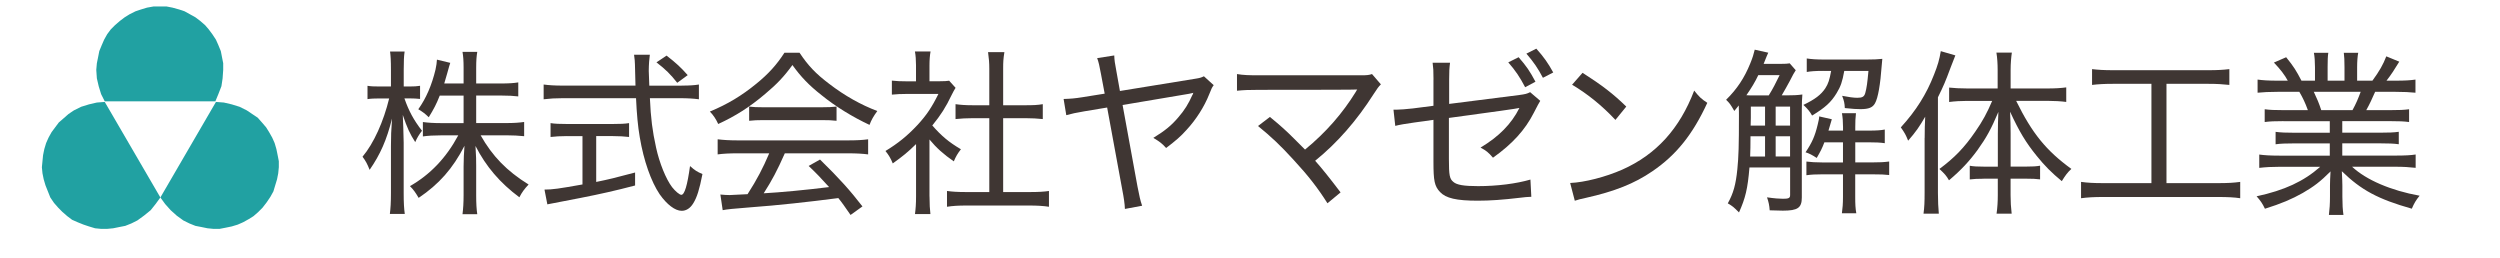 <svg width="388" height="40" viewBox="0 0 388 40" fill="none" xmlns="http://www.w3.org/2000/svg">
<g opacity="0.87">
<g clip-path="url(#clip0_159_1295)">
<path d="M62.766 15.277C63.455 17.238 64.198 18.617 65.493 20.294C64.995 20.953 64.773 21.313 64.443 22.056C63.616 20.784 63.172 19.796 62.513 17.835C62.567 19.023 62.62 20.424 62.651 22.14V29.945C62.651 31.462 62.705 32.373 62.82 33.2H60.507C60.614 32.342 60.675 31.439 60.675 29.945V22.669C60.675 21.206 60.706 20.271 60.843 18.395C60.016 21.734 59.021 23.963 57.366 26.36C57.006 25.449 56.761 24.982 56.263 24.323C58.002 22.255 59.518 18.892 60.399 15.277H58.936C58.14 15.277 57.473 15.308 57.037 15.384V13.316C57.504 13.401 58.056 13.424 58.936 13.424H60.675V10.858C60.675 9.311 60.621 8.621 60.537 7.993H62.797C62.689 8.713 62.659 9.479 62.659 10.835V13.424H63.54C64.283 13.424 64.696 13.393 65.194 13.316V15.354C64.673 15.3 64.145 15.27 63.57 15.27H62.774L62.766 15.277ZM68.25 14.833C67.729 16.158 67.339 16.901 66.542 18.195C65.937 17.613 65.684 17.422 64.918 16.955C66.129 15.27 67.017 13.202 67.591 10.804C67.729 10.168 67.783 9.732 67.814 9.257L69.882 9.755C69.81 9.939 69.654 10.472 69.414 11.356C69.246 11.961 69.139 12.321 68.947 12.957H71.95V10.528C71.95 9.395 71.896 8.736 71.781 8.047H74.071C73.964 8.705 73.903 9.372 73.903 10.528V12.957H77.71C78.981 12.957 79.747 12.903 80.436 12.788V14.963C79.747 14.879 78.889 14.825 77.679 14.825H73.903V19.099H78.56C79.747 19.099 80.521 19.046 81.348 18.931V21.137C80.467 21.052 79.64 20.999 78.56 20.999H74.592C76.415 24.224 78.644 26.537 82.037 28.635C81.348 29.378 81.041 29.792 80.605 30.619C77.602 28.383 75.45 25.878 73.796 22.653C73.903 24.446 73.903 24.806 73.903 25.717V30.267C73.903 31.592 73.956 32.442 74.071 33.246H71.781C71.888 32.388 71.95 31.508 71.95 30.244V25.832C71.95 24.813 72.003 23.68 72.088 22.63C70.295 26.131 68.143 28.582 64.972 30.711C64.474 29.853 64.175 29.439 63.624 28.888C66.764 27.096 69.246 24.507 71.122 21.006H68.472C67.316 21.006 66.404 21.06 65.631 21.175V18.939C66.427 19.046 67.254 19.107 68.472 19.107H71.95V14.833H68.258H68.25Z" fill="#231815"/>
<path d="M105.797 13.286C107.007 13.286 107.78 13.232 108.47 13.117V15.407C107.643 15.3 106.731 15.239 105.521 15.239H100.864C101.002 18.356 101.247 20.286 101.829 22.929C102.35 25.303 103.346 27.777 104.311 29.049C104.809 29.684 105.467 30.236 105.743 30.236C106.241 30.236 106.678 28.773 107.091 25.77C107.834 26.429 108.163 26.651 109.021 27.011C108.554 29.409 108.163 30.649 107.589 31.561C107.122 32.334 106.486 32.718 105.797 32.718C104.778 32.718 103.507 31.752 102.381 30.152C101.056 28.191 99.899 24.943 99.294 21.305C98.987 19.543 98.827 17.69 98.712 15.239H87.322C86.219 15.239 85.338 15.292 84.373 15.407V13.117C85.147 13.224 86.081 13.286 87.322 13.286H98.627C98.592 12.126 98.564 11.034 98.543 10.007C98.543 9.64 98.497 9.134 98.405 8.491H100.856C100.772 9.012 100.688 10.114 100.688 11.003C100.688 11.417 100.718 11.968 100.772 13.293H105.789L105.797 13.286ZM88.011 21.121C86.993 21.121 86.135 21.175 85.446 21.259V19.107C86.104 19.214 86.878 19.244 88.034 19.244H95.066C96.222 19.244 96.965 19.214 97.632 19.107V21.259C96.912 21.175 96.115 21.121 95.097 21.121H92.531V28.237C94.407 27.854 95.479 27.601 98.566 26.774V28.788C95.533 29.585 93.327 30.083 90.103 30.718C89.88 30.772 88.394 31.048 85.668 31.576C85.308 31.63 85.224 31.66 84.948 31.714L84.504 29.424C85.744 29.424 86.709 29.286 90.401 28.627V21.129H88.004L88.011 21.121ZM105.107 12.849C104.058 11.524 103.315 10.781 101.883 9.678L103.453 8.629C105 9.839 105.628 10.421 106.731 11.662L105.107 12.849Z" fill="#231815"/>
<path d="M124.087 8.185C125.412 10.168 126.569 11.409 128.691 13.01C131.088 14.856 133.654 16.288 136.159 17.23C135.553 18.058 135.224 18.64 134.948 19.383C132.359 18.172 129.679 16.541 127.48 14.749C125.581 13.263 124.279 11.907 122.984 10.092C121.69 11.884 120.556 13.071 118.741 14.588C116.344 16.625 114.107 18.035 111.465 19.245C111.135 18.502 110.691 17.835 110.17 17.315C112.958 16.158 115.133 14.833 117.362 13.01C119.239 11.493 120.564 10.03 121.744 8.185H124.087ZM114.551 23.794C113.173 23.794 112.208 23.848 111.38 23.963V21.619C112.261 21.726 113.203 21.788 114.551 21.788H131.563C132.972 21.788 133.876 21.734 134.734 21.619V23.963C133.907 23.856 132.942 23.794 131.563 23.794H121.805C120.595 26.521 119.844 27.93 118.527 29.999C121.062 29.861 125.144 29.478 128.675 29.034C127.297 27.517 126.776 26.965 125.504 25.755L127.266 24.759C130.268 27.685 131.954 29.585 133.853 32.036L132.007 33.361C131.042 31.982 130.713 31.485 130.108 30.741C125.474 31.347 120.625 31.875 116.489 32.174C113.678 32.396 112.851 32.48 112.162 32.618L111.802 30.19C112.322 30.244 112.82 30.274 113.234 30.274C113.489 30.274 114.419 30.228 116.022 30.137C117.508 27.823 118.396 26.108 119.384 23.794H114.559H114.551ZM116.259 16.541C116.895 16.625 117.47 16.648 118.496 16.648H127.457C128.53 16.648 129.196 16.618 129.832 16.541V18.747C129.173 18.663 128.484 18.64 127.488 18.64H118.473C117.646 18.64 116.872 18.67 116.267 18.747V16.541H116.259Z" fill="#231815"/>
<path d="M144.262 30.496C144.262 31.707 144.316 32.48 144.4 33.223H142.003C142.11 32.426 142.171 31.653 142.171 30.466V22.362C140.877 23.634 140.157 24.208 138.556 25.365C138.25 24.591 137.92 24.04 137.422 23.434C139.383 22.247 140.838 21.06 142.386 19.405C143.764 17.92 144.622 16.648 145.641 14.58H140.678C139.797 14.58 139.192 14.611 138.418 14.687V12.512C139.215 12.596 139.743 12.619 140.593 12.619H142.164V10.107C142.164 9.364 142.11 8.56 141.995 7.985H144.423C144.316 8.567 144.255 9.28 144.255 10.161V12.612H145.74C146.537 12.612 146.981 12.581 147.311 12.527L148.306 13.63C148.115 13.937 147.923 14.266 147.671 14.787C146.79 16.633 146.016 17.851 144.691 19.474C146.123 21.098 147.226 22.04 149.134 23.166C148.636 23.802 148.36 24.269 148.031 25.043C146.43 23.94 145.358 22.975 144.255 21.65V30.473L144.262 30.496ZM155.682 29.807H159.765C161.197 29.807 162.055 29.753 162.798 29.639V32.09C161.917 31.952 160.921 31.898 159.765 31.898H149.976C148.766 31.898 147.854 31.952 146.974 32.09V29.639C147.77 29.746 148.574 29.807 150.007 29.807H153.538V18.341H151.003C150.007 18.341 149.126 18.395 148.299 18.479V16.166C149.042 16.273 149.815 16.334 151.003 16.334H153.538V10.681C153.538 9.716 153.484 9.111 153.346 8.093H155.882C155.713 9.142 155.69 9.663 155.69 10.681V16.334H159.137C160.347 16.334 161.067 16.303 161.841 16.166V18.479C161.013 18.395 160.156 18.341 159.137 18.341H155.69V29.807H155.682Z" fill="#231815"/>
<path d="M188.373 13.209C188.097 13.592 188.067 13.623 187.653 14.672C186.91 16.549 185.616 18.586 184.153 20.156C183.272 21.152 182.468 21.841 180.982 22.967C180.323 22.247 180.047 22.033 178.998 21.397C180.844 20.264 181.809 19.467 182.889 18.195C183.823 17.123 184.459 16.097 185.041 14.779C185.077 14.744 185.113 14.68 185.148 14.588C185.148 14.504 185.179 14.504 185.202 14.396C185.148 14.427 185.095 14.45 185.033 14.45C184.896 14.481 184.673 14.534 184.536 14.557L174.226 16.296L176.539 28.949C176.846 30.497 176.953 31.048 177.259 31.929L174.586 32.427C174.555 31.599 174.417 30.688 174.172 29.424L171.829 16.687L168.328 17.269C166.919 17.514 166.367 17.629 165.487 17.874L165.073 15.362C166.122 15.331 166.835 15.277 167.999 15.086L171.446 14.534L170.864 11.448C170.618 10.123 170.534 9.74 170.281 9.02L172.932 8.606C172.962 9.38 173.016 9.74 173.261 11.034L173.812 14.121L185.501 12.221C186.19 12.114 186.412 12.053 186.849 11.838L188.365 13.217L188.373 13.209Z" fill="#231815"/>
<path d="M202.543 23.212C205.798 20.539 208.364 17.59 210.424 14.251C210.508 14.082 210.531 14.059 210.646 13.891C210.37 13.926 205.297 13.944 195.427 13.944C193.803 13.944 193.03 13.975 191.98 14.082V11.493C192.999 11.662 193.773 11.685 195.458 11.685H211.175C212.193 11.685 212.446 11.654 212.936 11.493L214.315 13.094C213.955 13.454 213.764 13.699 213.181 14.611C210.562 18.716 207.559 22.163 204.113 24.951C205.131 26.084 206.426 27.708 208.057 29.86L206.02 31.546C204.557 29.232 203.094 27.325 200.727 24.767C198.713 22.561 197.281 21.213 195.243 19.558L197.089 18.149C198.743 19.497 199.739 20.409 200.865 21.542L202.55 23.227L202.543 23.212Z" fill="#231815"/>
<path d="M222.48 12.351C222.48 10.865 222.449 10.643 222.342 9.732H225.046C224.939 10.59 224.908 11.08 224.908 12.351V16.127L235.769 14.749C236.765 14.611 236.979 14.557 237.477 14.304L239.047 15.652C238.899 15.872 238.567 16.487 238.052 17.498C236.704 20.149 234.743 22.324 231.71 24.476C230.967 23.618 230.691 23.404 229.78 22.906C232.621 21.198 234.551 19.268 235.815 16.755C235.483 16.847 231.835 17.363 224.87 18.303V24.698C224.87 27.21 224.977 27.762 225.559 28.229C226.08 28.697 227.183 28.888 229.389 28.888C232.368 28.888 235.34 28.505 237.523 27.869L237.661 30.542C236.887 30.573 236.696 30.596 236.007 30.68C233.249 31.01 231.235 31.148 229.366 31.148C226.026 31.148 224.403 30.765 223.491 29.799C222.633 28.888 222.472 28.061 222.472 25.112V18.601L219.493 19.015C218.15 19.199 217.167 19.372 216.544 19.536L216.268 17.023H216.736C217.287 17.023 218.221 16.939 219.248 16.832L222.472 16.418V12.336L222.48 12.351ZM235.685 8.874C236.956 10.337 237.393 10.996 238.304 12.681L236.704 13.539C235.876 11.968 235.218 10.973 234.084 9.678L235.685 8.882V8.874ZM238.442 7.556C239.599 8.851 240.265 9.793 241.062 11.248L239.461 12.075C238.664 10.559 238.029 9.648 236.895 8.322L238.442 7.549V7.556Z" fill="#231815"/>
<path d="M243.689 28.398C245.895 28.313 249.204 27.463 251.77 26.329C257.039 23.986 260.678 19.988 262.937 14.059C263.711 15.024 264.009 15.331 264.974 15.959C262.715 20.868 260.149 24.062 256.457 26.575C253.646 28.505 250.559 29.715 246.117 30.711C245.236 30.902 245.014 30.956 244.409 31.155L243.689 28.398ZM245.619 11.302C248.683 13.263 250.391 14.58 252.398 16.541L250.713 18.609C248.645 16.403 246.439 14.611 243.988 13.148L245.611 11.302H245.619Z" fill="#231815"/>
<path d="M277.161 14.802C278.264 14.802 278.984 14.771 279.727 14.664C279.673 15.323 279.642 15.936 279.642 17.062V30.657C279.642 32.258 279.007 32.694 276.694 32.694C276.334 32.694 276.249 32.694 274.656 32.641C274.602 31.867 274.488 31.346 274.242 30.626C275.399 30.795 276.203 30.849 276.724 30.849C277.605 30.849 277.827 30.741 277.827 30.266V25.992H271.516C271.24 29.332 270.88 30.764 269.892 32.97C269.034 32.112 268.957 32.036 268.153 31.561C269.011 30.014 269.394 28.696 269.639 26.238C269.831 24.307 269.884 22.622 269.884 17.965C269.884 17.582 269.884 17.085 269.854 16.365C269.547 16.725 269.524 16.778 269.164 17.223C268.506 16.089 268.444 16.035 267.893 15.484C269.578 13.829 270.734 12.091 271.646 9.831C272.006 8.95 272.167 8.422 272.335 7.709L274.434 8.177C274.35 8.345 274.105 8.92 273.714 9.915H276.249C277.13 9.915 277.406 9.885 277.766 9.831L278.7 10.903C278.425 11.317 278.287 11.562 277.766 12.588C277.436 13.194 276.908 14.159 276.525 14.794H277.161V14.802ZM274.511 14.802C275.116 13.837 275.614 12.872 276.196 11.662H272.887C272.366 12.765 271.837 13.623 271.041 14.779C271.401 14.81 271.73 14.81 272.611 14.81H274.511V14.802ZM273.936 24.292V21.152H271.677C271.677 22.474 271.659 23.521 271.623 24.292H273.936ZM271.73 16.541V18.302L271.7 19.49H273.936V16.541H271.73ZM277.819 16.541H275.583V19.49H277.819V16.541ZM277.819 21.144H275.583V24.284H277.819V21.144ZM282.974 11.003C281.787 11.003 281.013 11.057 280.408 11.171V9.073C281.098 9.18 281.871 9.241 283.196 9.241H289.623C290.695 9.241 291.469 9.211 292.135 9.134C292.104 9.517 292.104 9.601 292.051 10.069C291.829 13.155 291.469 15.2 291.001 16.028C290.641 16.686 290.036 16.939 288.742 16.939C288.137 16.939 287.585 16.908 286.314 16.771C286.283 16.028 286.206 15.668 285.9 14.871C286.865 15.062 287.692 15.177 288.244 15.177C289.04 15.177 289.316 15.009 289.485 14.457C289.707 13.661 289.814 12.857 289.983 11.011H286.229C285.923 12.719 285.678 13.408 285.042 14.457C284.184 15.867 283.281 16.694 281.236 17.935C280.906 17.33 280.516 16.863 279.887 16.28C281.68 15.422 282.614 14.71 283.281 13.714C283.748 12.995 283.939 12.389 284.192 11.011H282.982L282.974 11.003ZM283.143 22.086C282.813 22.967 282.591 23.411 281.956 24.514C281.236 24.047 280.822 23.825 280.217 23.633C281.213 22.17 281.68 21.121 282.093 19.39C282.262 18.731 282.338 18.341 282.338 18.065L284.299 18.509C284.044 19.372 283.87 19.959 283.778 20.271H286.038V19.719C286.038 18.892 285.984 18.233 285.869 17.567H288.045C287.96 18.256 287.938 18.946 287.938 19.719V20.271H289.952C291.246 20.271 291.966 20.217 292.518 20.102V22.224C291.798 22.117 291.086 22.086 289.952 22.086H287.938V25.204H290.611C291.714 25.204 292.403 25.173 293.2 25.066V27.164C292.48 27.08 291.874 27.057 290.687 27.057H287.93V30.588C287.93 31.66 287.96 32.327 288.098 33.1H285.862C285.969 32.304 286.03 31.637 286.03 30.588V27.057H282.752C281.787 27.057 281.128 27.088 280.355 27.195V25.073C281.075 25.158 281.764 25.211 282.806 25.211H286.03V22.094H283.135L283.143 22.086Z" fill="#231815"/>
<path d="M298.707 21.42C298.707 20.095 298.737 19.321 298.791 18.111C297.933 19.597 297.328 20.486 296.141 21.834C295.781 20.922 295.62 20.646 295.007 19.766C297.351 17.2 298.975 14.641 300.162 11.578C300.744 10.115 300.989 9.265 301.211 7.939L303.471 8.598C303.141 9.425 303.057 9.648 302.751 10.444C301.893 12.757 301.648 13.309 300.767 15.101V29.937C300.767 31.262 300.821 32.227 300.905 33.162H298.53C298.668 32.143 298.699 31.316 298.699 29.884V21.42H298.707ZM307.86 27.739C306.925 27.739 306.374 27.77 305.707 27.846V25.725C306.312 25.832 306.917 25.863 307.913 25.863H310.065V20.761C310.065 19.413 310.096 18.586 310.15 17.368C309.016 20.041 308.304 21.336 306.925 23.266C305.654 25.005 304.359 26.406 302.483 27.984C302.069 27.264 301.824 26.988 300.997 26.223C303.341 24.484 304.888 22.883 306.565 20.432C307.699 18.808 308.411 17.483 309.185 15.66H305.294C304.298 15.66 303.394 15.714 302.506 15.829V13.592C303.249 13.676 304.244 13.73 305.347 13.73H310.035V10.835C310.035 9.954 309.981 8.989 309.843 8.162H312.241C312.134 8.851 312.049 9.87 312.049 10.835V13.73H317.756C318.943 13.73 319.854 13.676 320.681 13.562V15.821C319.854 15.714 318.836 15.652 317.786 15.652H312.907C315.389 20.7 317.564 23.373 321.478 26.215C320.896 26.736 320.513 27.264 319.992 28.114C318.445 26.843 317.319 25.717 316.101 24.2C314.416 22.132 313.374 20.394 311.965 17.338C312.019 18.609 312.049 19.574 312.049 20.7V25.855H314.447C315.442 25.855 316.017 25.824 316.622 25.717V27.839C315.963 27.754 315.435 27.731 314.47 27.731H312.042V30.297C312.042 31.293 312.095 32.174 312.21 33.162H309.866C310.004 32.197 310.058 31.285 310.058 30.297V27.731H307.852L307.86 27.739Z" fill="#231815"/>
<path d="M327.966 13.01C326.587 13.01 325.653 13.064 324.687 13.179V10.727C325.599 10.835 326.48 10.896 327.996 10.896H342.718C344.15 10.896 345.031 10.842 345.996 10.727V13.179C345 13.071 344.096 13.01 342.718 13.01H336.238V28.421H344.318C345.751 28.421 346.693 28.367 347.681 28.229V30.765C346.77 30.627 345.697 30.573 344.318 30.573H326.342C324.994 30.573 324.029 30.627 322.979 30.765V28.229C323.998 28.367 324.91 28.421 326.372 28.421H333.902V13.01H327.973H327.966Z" fill="#231815"/>
<path d="M354.375 18.801C353.081 18.801 352.277 18.831 351.48 18.939V16.955C352.254 17.062 352.997 17.093 354.375 17.093H358.182C357.768 15.959 357.408 15.193 356.857 14.251H353.517C352.192 14.251 351.204 14.305 350.377 14.389V12.351C351.174 12.459 352.031 12.52 353.464 12.52H355.065C354.567 11.608 353.931 10.781 352.912 9.709L354.812 8.882C355.999 10.345 356.382 10.98 357.186 12.52H359.285V10.452C359.285 9.54 359.231 8.797 359.116 8.192H361.353C361.269 8.713 361.246 9.349 361.246 10.398V12.52H363.865V10.398C363.865 9.433 363.835 8.713 363.758 8.192H365.995C365.887 8.744 365.826 9.54 365.826 10.452V12.52H368.201C369.303 11.003 369.855 10.038 370.353 8.744L372.367 9.571C371.594 10.842 371.096 11.608 370.383 12.52H371.816C373.248 12.52 374.075 12.466 374.88 12.351V14.389C374.083 14.305 373.057 14.251 371.739 14.251H368.622C368.155 15.3 367.764 16.181 367.243 17.093H370.966C372.375 17.093 373.087 17.062 373.891 16.955V18.939C373.095 18.831 372.291 18.801 370.966 18.801H363.521V20.593H369.365C370.69 20.593 371.54 20.562 372.291 20.455V22.385C371.517 22.278 370.69 22.247 369.365 22.247H363.521V24.147H371.739C373.309 24.147 374.167 24.093 374.91 23.978V26.047C373.914 25.939 373.011 25.878 371.77 25.878H365.045C367.22 27.915 371.057 29.57 375.523 30.374C374.941 31.094 374.696 31.508 374.313 32.389C369.043 30.902 366.454 29.493 363.452 26.575C363.505 27.678 363.536 28.229 363.536 28.811V30.52C363.536 31.707 363.59 32.557 363.704 33.361H361.445C361.552 32.503 361.613 31.653 361.613 30.497V28.811C361.613 28.206 361.644 27.601 361.698 26.606C360.097 28.206 359.109 28.949 357.393 29.945C355.685 30.91 354.054 31.6 351.518 32.396C351.105 31.538 350.829 31.155 350.224 30.466C354.551 29.532 357.531 28.153 360.097 25.886H353.808C352.568 25.886 351.603 25.939 350.637 26.054V23.986C351.434 24.093 352.292 24.155 353.778 24.155H361.583V22.255H356.068C354.774 22.255 353.916 22.286 353.173 22.393V20.463C353.969 20.57 354.797 20.601 356.068 20.601H361.583V18.808H354.414L354.375 18.801ZM365.106 17.093C365.658 16.097 365.987 15.3 366.378 14.251H359.101C359.653 15.438 359.875 15.936 360.258 17.093H365.114H365.106Z" fill="#231815"/>
<path d="M33.423 15.729L33.89 14.603L34.365 13.378L34.549 12.16L34.641 10.85V9.816L34.457 8.882L34.273 7.939L33.89 7.005L33.515 6.162L32.956 5.312L32.397 4.562L31.83 3.903L31.079 3.252L30.328 2.685L29.486 2.218L28.643 1.751L27.793 1.467L26.767 1.184L25.825 1H24.791H23.856L22.822 1.184L21.888 1.467L21.038 1.751L20.103 2.218L19.352 2.685L18.602 3.252L17.851 3.903L17.192 4.562L16.633 5.312L16.159 6.162L15.791 7.005L15.408 7.939L15.224 8.882L15.033 9.816L14.941 10.85L15.033 12.16L15.316 13.378L15.691 14.603L16.258 15.729H33.423Z" fill="#009394"/>
<path d="M16.258 15.821L15.033 15.913L13.815 16.196L12.597 16.571L11.471 17.131L10.628 17.697L9.878 18.356L9.127 19.007L8.56 19.765L8.001 20.516L7.534 21.359L7.159 22.201L6.875 23.143L6.684 24.078L6.592 25.02L6.5 25.954L6.592 26.896L6.783 27.831L7.059 28.765L7.434 29.707L7.81 30.649L8.377 31.484L9.035 32.235L9.686 32.894L10.445 33.552L11.188 34.111L12.038 34.487L12.972 34.862L13.815 35.145L14.757 35.429L15.691 35.521H16.633L17.568 35.429L18.51 35.237L19.444 35.054L20.387 34.678L21.321 34.211L22.355 33.46L23.389 32.618L24.14 31.676L24.89 30.649L16.258 15.821Z" fill="#009394"/>
<path d="M24.89 30.649L25.641 31.676L26.483 32.618L27.418 33.46L28.452 34.211L29.394 34.678L30.329 35.054L31.271 35.237L32.205 35.429L33.14 35.521H34.082L35.024 35.337L35.958 35.145L36.893 34.862L37.743 34.487L38.585 34.02L39.336 33.552L40.087 32.894L40.745 32.235L41.396 31.392L41.963 30.55L42.43 29.707L42.714 28.765L42.997 27.831L43.181 26.896L43.273 25.954V25.02L43.089 24.078L42.898 23.143L42.622 22.201L42.247 21.359L41.772 20.516L41.304 19.765L40.654 19.007L39.995 18.264L39.145 17.697L38.302 17.131L37.176 16.571L35.958 16.196L34.74 15.913L33.515 15.821L24.89 30.649Z" fill="#009394"/>
</g>
</g>
<defs>
<clipPath id="clip0_159_1295">
<rect width="369" height="34.521" fill="white" transform="translate(6.5 1)"/>
</clipPath>
</defs>
</svg>
